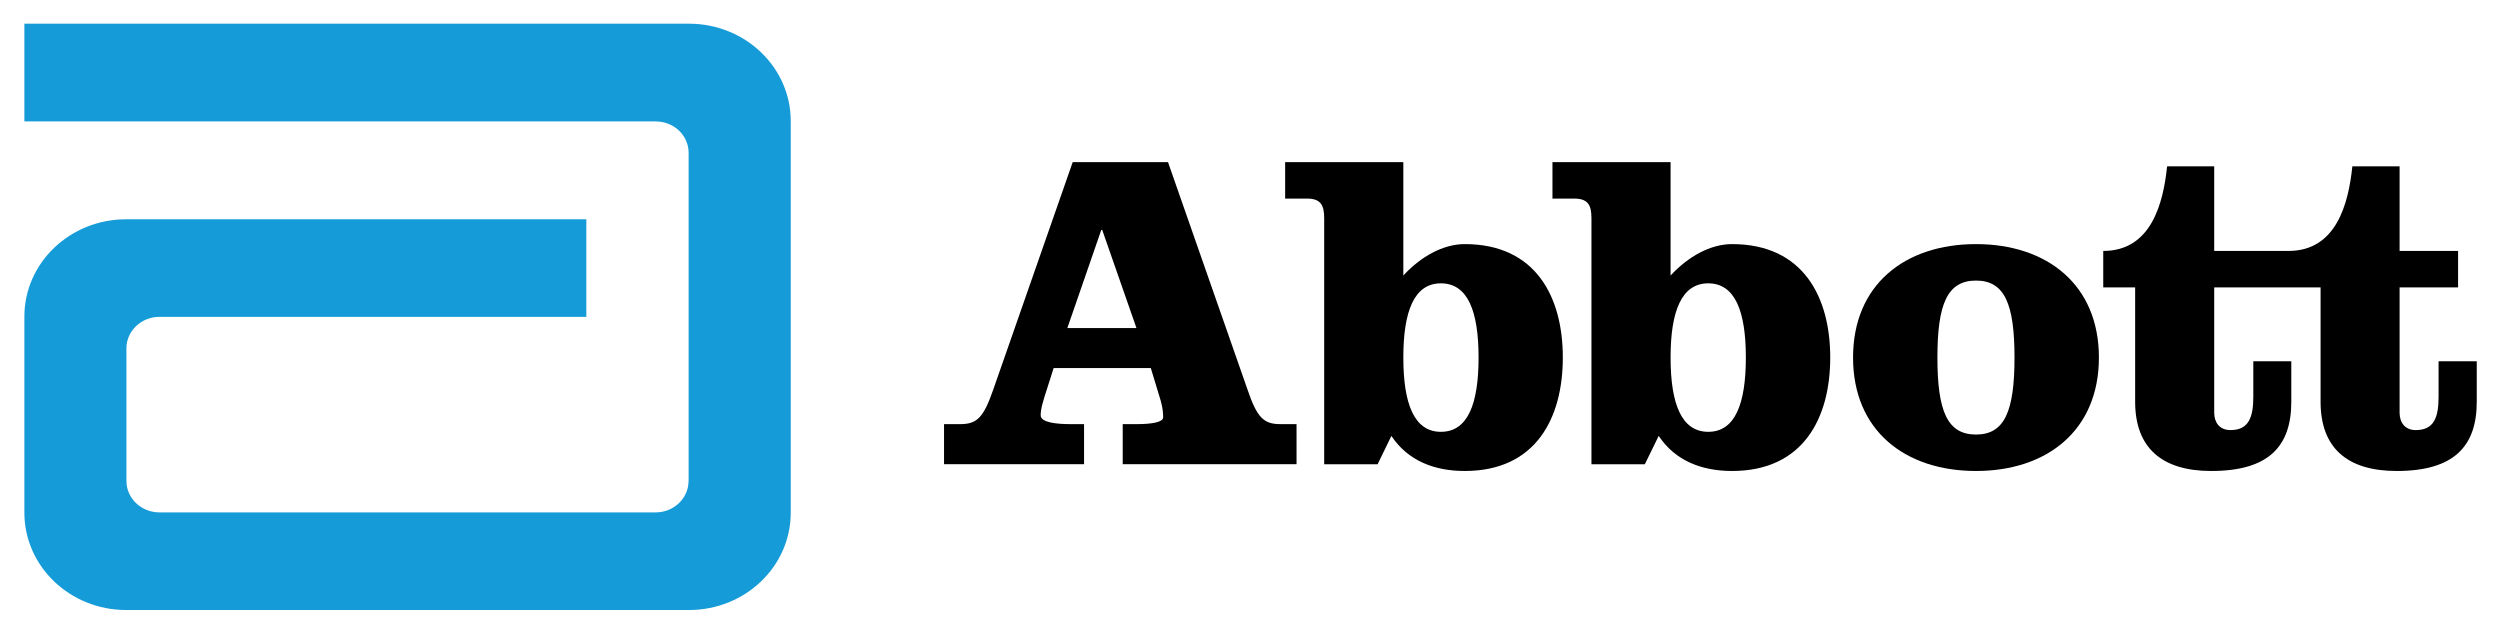 <svg width="117" height="29" viewBox="0 0 117 29" fill="none" xmlns="http://www.w3.org/2000/svg">
<g clip-path="url(#clip0_92_6837)">
<path d="M32.242 1.109H1.141V5.68H30.69V5.684C31.545 5.684 32.228 6.34 32.228 7.155V22.504L32.224 22.517C32.219 23.328 31.529 23.98 30.683 23.98H7.462C6.612 23.98 5.916 23.323 5.916 22.504V16.303C5.916 15.489 6.612 14.828 7.462 14.828H27.44V10.262H5.907C3.275 10.262 1.141 12.299 1.141 14.815V23.993C1.141 26.51 3.275 28.549 5.907 28.549H32.242C34.877 28.549 37.007 26.51 37.007 23.993V5.667C37.007 3.151 34.877 1.109 32.242 1.109" fill="#159BD7"/>
<path d="M49.952 15.352H53.186L51.584 10.761H51.54L49.952 15.352ZM54.663 7.589L58.389 18.248C58.831 19.548 59.145 19.849 59.921 19.849H60.678V21.726H52.543V19.849H53.21C53.879 19.849 54.435 19.764 54.435 19.533C54.435 19.314 54.413 19.079 54.323 18.759L53.858 17.227H49.31L49.038 18.08C48.795 18.825 48.704 19.141 48.704 19.44C48.704 19.784 49.487 19.849 50.093 19.849H50.734V21.726H44.181V19.849H44.94C45.72 19.849 46.027 19.548 46.479 18.248L50.202 7.589H54.663Z" fill="black"/>
<path d="M65.676 16.732C65.676 18.911 66.187 20.209 67.434 20.209C68.69 20.209 69.197 18.911 69.197 16.732C69.197 14.559 68.69 13.26 67.434 13.26C66.187 13.26 65.676 14.559 65.676 16.732ZM61.972 10.213C61.972 9.61 61.816 9.294 61.17 9.294H60.145V7.589H65.676V12.895C66.499 11.999 67.549 11.424 68.548 11.424C71.894 11.424 73.14 13.924 73.14 16.732C73.14 19.548 71.894 22.042 68.548 22.042C67.144 22.042 65.894 21.573 65.117 20.4L64.472 21.727H61.972V10.213Z" fill="black"/>
<path d="M78.183 16.732C78.183 18.911 78.7 20.209 79.946 20.209C81.196 20.209 81.706 18.911 81.706 16.732C81.706 14.559 81.196 13.26 79.946 13.26C78.7 13.26 78.183 14.559 78.183 16.732ZM74.48 10.213C74.48 9.61 74.323 9.294 73.683 9.294H72.655V7.589H78.183V12.895C79.01 11.999 80.056 11.424 81.059 11.424C84.405 11.424 85.655 13.924 85.655 16.732C85.655 19.548 84.405 22.042 81.059 22.042C79.655 22.042 78.406 21.573 77.627 20.4L76.978 21.727H74.48V10.213Z" fill="black"/>
<path d="M90.671 16.733C90.671 19.248 91.138 20.337 92.477 20.337C93.813 20.337 94.279 19.248 94.279 16.733C94.279 14.218 93.813 13.131 92.477 13.131C91.138 13.131 90.671 14.218 90.671 16.733ZM98.229 16.733C98.229 20.146 95.797 22.042 92.477 22.042C89.149 22.042 86.723 20.146 86.723 16.733C86.723 13.322 89.149 11.424 92.477 11.424C95.797 11.424 98.229 13.322 98.229 16.733Z" fill="black"/>
<path d="M114.125 16.906V18.569C114.125 19.549 113.904 20.128 113.056 20.128C112.544 20.128 112.301 19.763 112.301 19.314V13.451H115.038V11.744H112.301V7.784H110.09C109.909 9.55 109.331 11.744 107.102 11.744H103.625V7.784H101.42C101.24 9.55 100.659 11.744 98.432 11.744V13.451H99.925V18.802C99.925 20.978 101.196 22.042 103.488 22.042C106.17 22.042 107.233 20.894 107.233 18.802V16.906H105.455V18.569C105.455 19.548 105.23 20.128 104.386 20.128C103.868 20.128 103.625 19.763 103.625 19.314V13.451H108.603V18.802C108.603 20.978 109.868 22.042 112.165 22.042C114.839 22.042 115.912 20.894 115.912 18.802V16.906H114.125V16.906Z" fill="black"/>
</g>
<defs>
<clipPath id="clip0_92_6837">
<rect width="115.634" height="28.266" fill="white" transform="translate(0.71 0.696)"/>
</clipPath>
</defs>
</svg>
